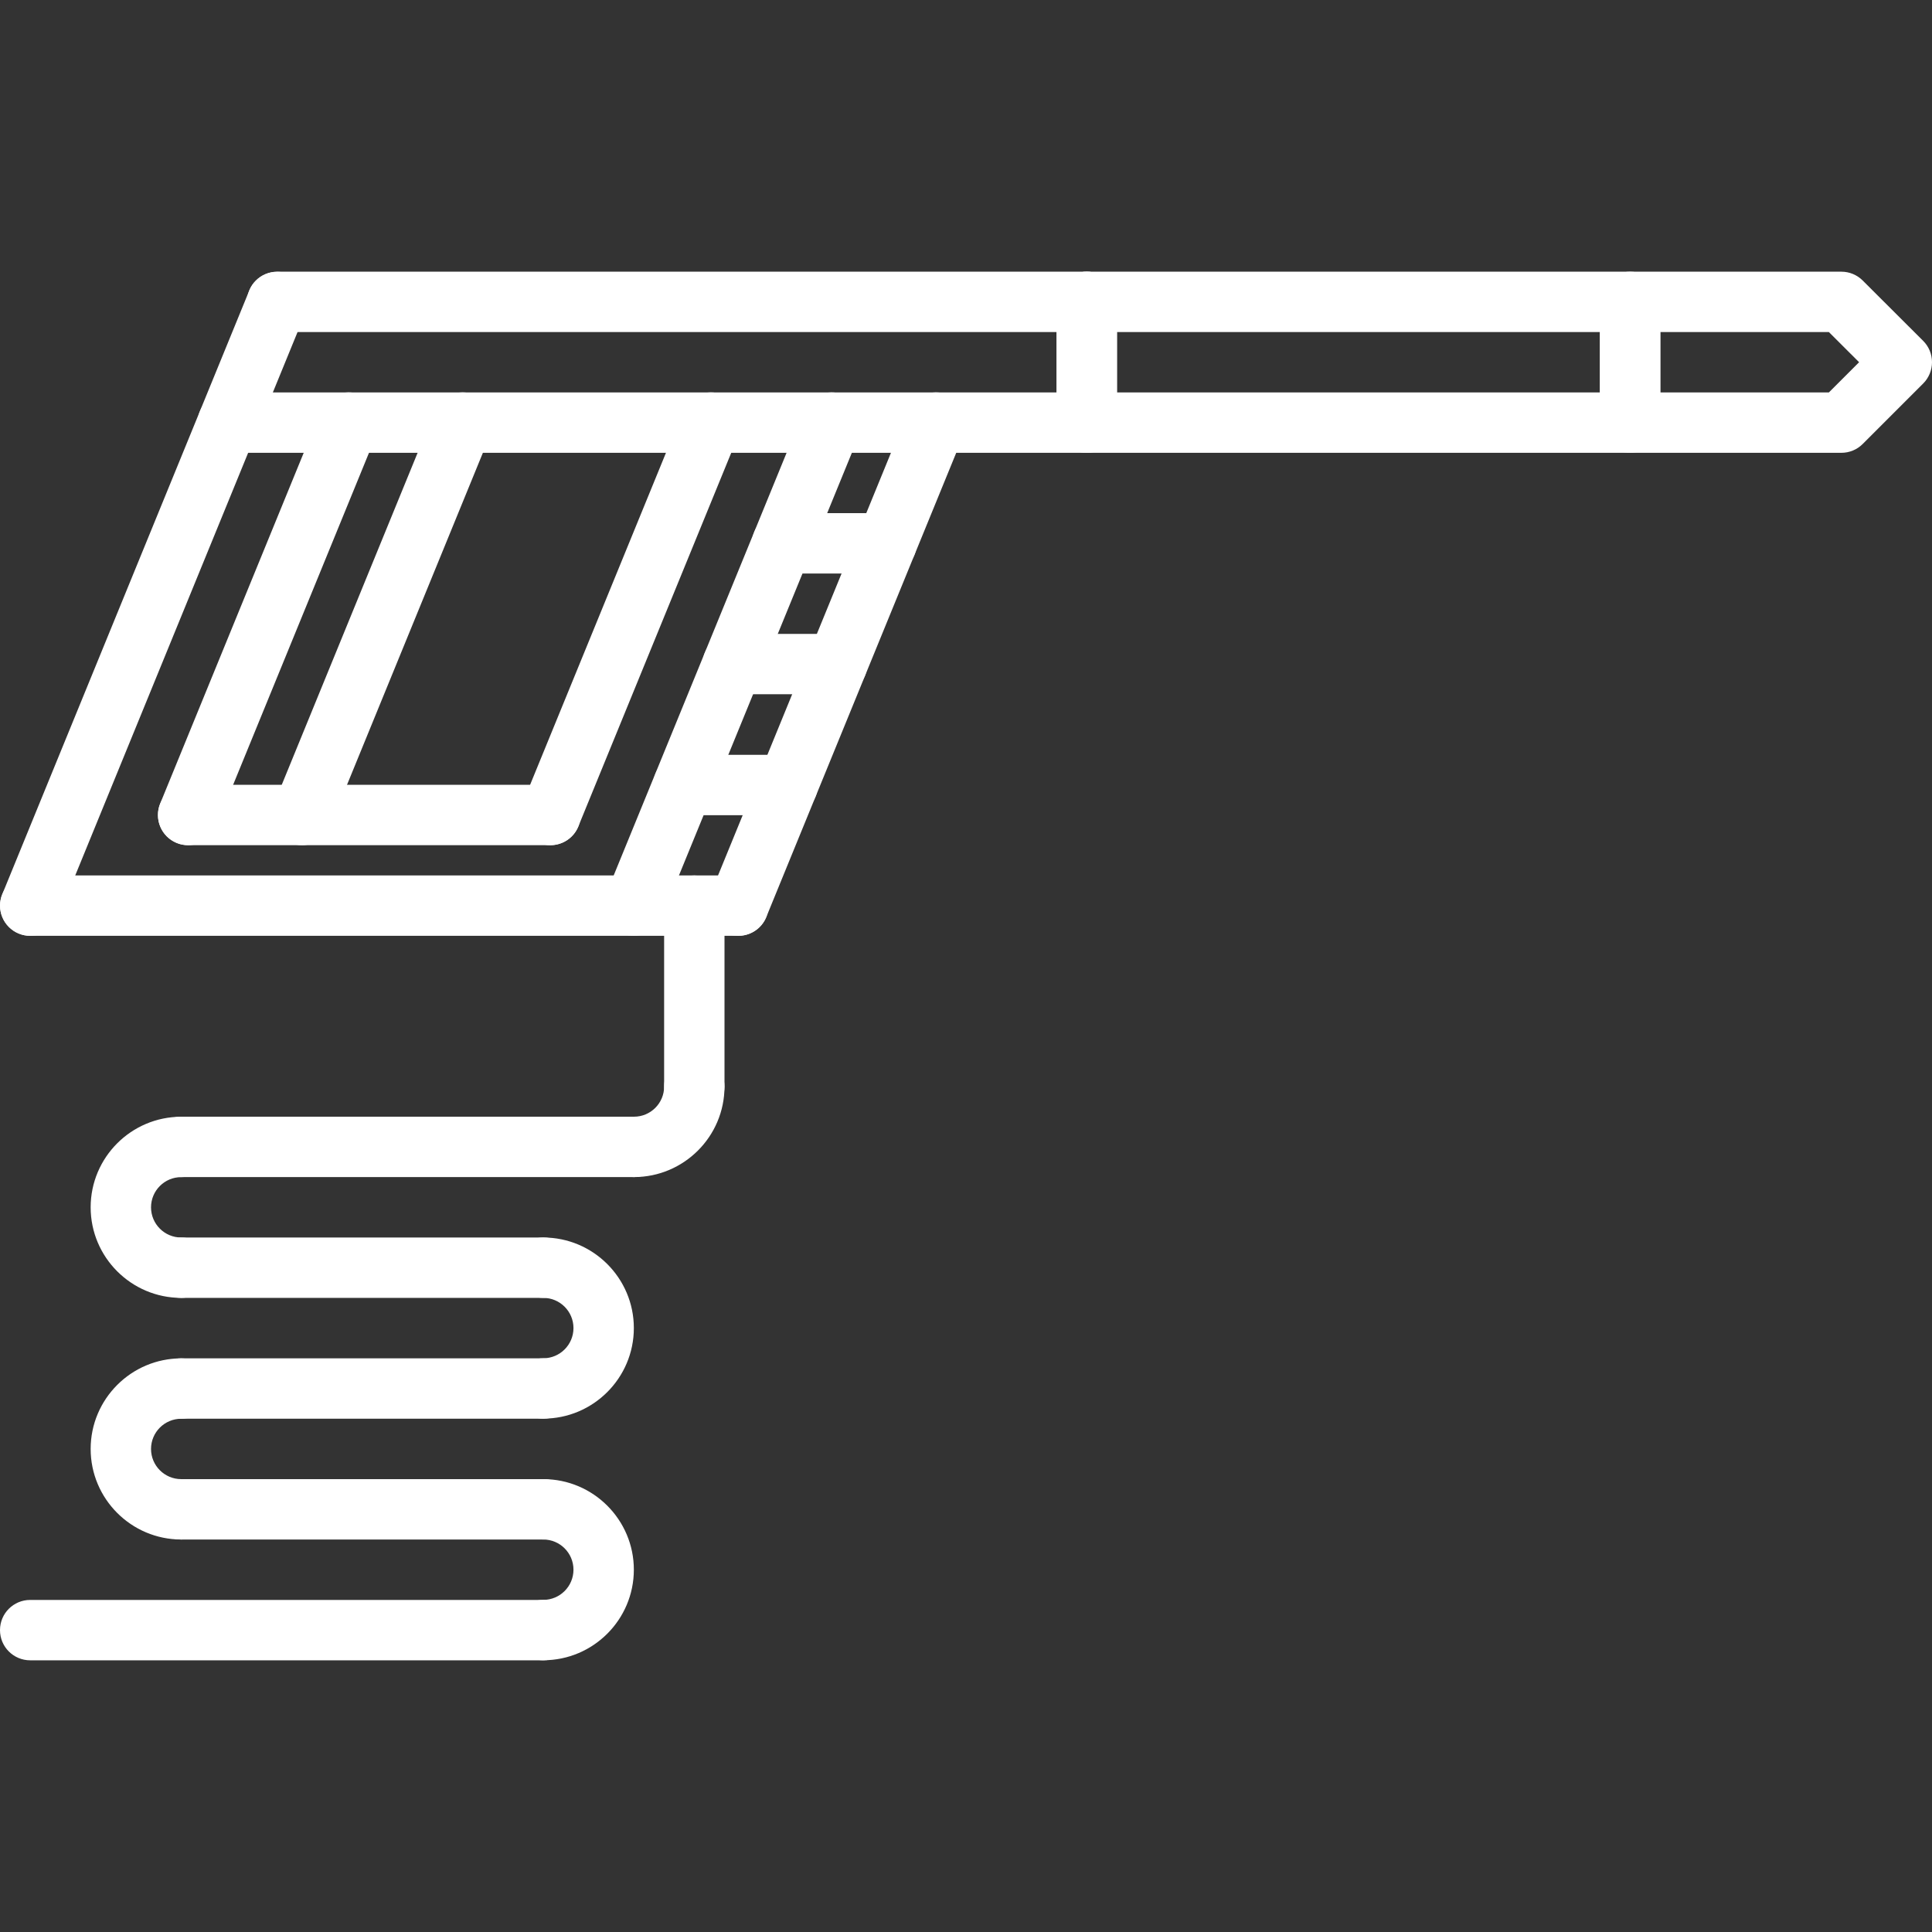 <?xml version="1.0"?>
<svg xmlns="http://www.w3.org/2000/svg" id="icons" enable-background="new 0 0 64 64" height="512px" viewBox="0 0 64 64" width="512px"><rect x="0" y="0" width="64" height="64" fill="#333333" stroke="none"/><g><g><g><path d="m21.001 31c-.127 0-.255-.023-.379-.074-.511-.209-.756-.793-.547-1.305l6.547-16.002c.209-.512.797-.755 1.305-.547.511.209.756.793.547 1.305l-6.547 16.002c-.158.387-.532.621-.926.621z" data-original="#000000" class="active-path" data-old_color="#000000" fill="#FFFFFF"/></g><g><path d="m18.232 27.998c-.127 0-.255-.023-.379-.074-.511-.209-.756-.793-.547-1.305l5.32-13c.211-.512.796-.755 1.305-.547.511.209.756.793.547 1.305l-5.32 13c-.159.387-.532.621-.926.621z" data-original="#000000" class="active-path" data-old_color="#000000" fill="#FFFFFF"/></g><g><path d="m6.232 27.998c-.127 0-.255-.023-.379-.074-.511-.209-.756-.793-.547-1.305l5.32-13c.211-.512.796-.755 1.305-.547.511.209.756.793.547 1.305l-5.32 13c-.159.387-.532.621-.926.621z" data-original="#000000" class="active-path" data-old_color="#000000" fill="#FFFFFF"/></g><g><path d="m10.005 27.998c-.127 0-.255-.023-.379-.074-.511-.209-.756-.793-.547-1.305l5.32-13c.211-.512.798-.755 1.305-.547.511.209.756.793.547 1.305l-5.32 13c-.16.387-.533.621-.926.621z" data-original="#000000" class="active-path" data-old_color="#000000" fill="#FFFFFF"/></g><g><path d="m1.002 31c-.127 0-.255-.023-.379-.074-.511-.209-.756-.793-.547-1.305l8.181-19.996c.21-.512.796-.754 1.305-.547.511.209.756.793.547 1.305l-8.181 19.996c-.158.387-.532.621-.926.621z" data-original="#000000" class="active-path" data-old_color="#000000" fill="#FFFFFF"/></g><g><path d="m24.458 31c-.127 0-.255-.023-.379-.074-.511-.209-.756-.793-.547-1.305l6.547-16.002c.209-.512.797-.755 1.305-.547.511.209.756.793.547 1.305l-6.547 16.002c-.158.387-.532.621-.926.621z" data-original="#000000" class="active-path" data-old_color="#000000" fill="#FFFFFF"/></g><g><path d="m36.001 11h-26.818c-.553 0-1-.447-1-1s.447-1 1-1h26.818c.553 0 1 .447 1 1s-.447 1-1 1z" data-original="#000000" class="active-path" data-old_color="#000000" fill="#FFFFFF"/></g><g><path d="m36.001 15h-28.453c-.553 0-1-.447-1-1s.447-1 1-1h28.453c.553 0 1 .447 1 1s-.447 1-1 1z" data-original="#000000" class="active-path" data-old_color="#000000" fill="#FFFFFF"/></g><g><path d="m24.458 31h-23.457c-.553 0-1-.447-1-1s.447-1 1-1h23.457c.553 0 1 .447 1 1s-.447 1-1 1z" data-original="#000000" class="active-path" data-old_color="#000000" fill="#FFFFFF"/></g><g><path d="m26.093 27.004h-3.454c-.553 0-1-.447-1-1s.447-1 1-1h3.454c.553 0 1 .447 1 1s-.447 1-1 1z" data-original="#000000" class="active-path" data-old_color="#000000" fill="#FFFFFF"/></g><g><path d="m27.731 22.998h-3.457c-.553 0-1-.447-1-1s.447-1 1-1h3.457c.553 0 1 .447 1 1s-.447 1-1 1z" data-original="#000000" class="active-path" data-old_color="#000000" fill="#FFFFFF"/></g><g><path d="m29.368 18.998h-3.457c-.553 0-1-.447-1-1s.447-1 1-1h3.457c.553 0 1 .447 1 1s-.447 1-1 1z" data-original="#000000" class="active-path" data-old_color="#000000" fill="#FFFFFF"/></g><g><path d="m18.233 27.998h-12c-.553 0-1-.447-1-1s.447-1 1-1h12c.553 0 1 .447 1 1s-.447 1-1 1z" data-original="#000000" class="active-path" data-old_color="#000000" fill="#FFFFFF"/></g><g><path d="m36.001 15c-.553 0-1-.447-1-1v-4c0-.553.447-1 1-1s1 .447 1 1v4c0 .553-.447 1-1 1z" data-original="#000000" class="active-path" data-old_color="#000000" fill="#FFFFFF"/></g><g><path d="m54 15h-17.999c-.553 0-1-.447-1-1v-4c0-.553.447-1 1-1h17.999c.553 0 1 .447 1 1v4c0 .553-.447 1-1 1zm-16.999-2h15.999v-2h-15.999z" data-original="#000000" class="active-path" data-old_color="#000000" fill="#FFFFFF"/></g><g><path d="m60.998 15h-6.998c-.553 0-1-.447-1-1v-4c0-.553.447-1 1-1h6.998c.265 0 .519.105.706.292l2.002 1.998c.189.188.294.442.294.708 0 .265-.105.52-.293.707l-2.002 2.002c-.187.188-.441.293-.707.293zm-5.998-2h5.584l1.001-1.001-1.001-.999h-5.584z" data-original="#000000" class="active-path" data-old_color="#000000" fill="#FFFFFF"/></g><g><path d="m23 36.994c-.553 0-1-.447-1-1v-5.994c0-.553.447-1 1-1s1 .447 1 1v5.994c0 .553-.447 1-1 1z" data-original="#000000" class="active-path" data-old_color="#000000" fill="#FFFFFF"/></g><g><path d="m21.002 38.992c-.553 0-1-.447-1-1s.447-1 1-1c.551 0 .998-.447.998-.998 0-.553.447-1 1-1s1 .447 1 1c0 1.653-1.345 2.998-2.998 2.998z" data-original="#000000" class="active-path" data-old_color="#000000" fill="#FFFFFF"/></g><g><path d="m6.003 42.994c-1.654 0-3-1.346-3-3s1.346-3 3-3c.553 0 1 .447 1 1s-.447 1-1 1c-.552 0-1 .448-1 1s.448 1 1 1c.553 0 1 .447 1 1s-.447 1-1 1z" data-original="#000000" class="active-path" data-old_color="#000000" fill="#FFFFFF"/></g><g><path d="m17.997 46.994c-.553 0-1-.447-1-1s.447-1 1-1c.552 0 1-.448 1-1s-.448-1-1-1c-.553 0-1-.447-1-1s.447-1 1-1c1.654 0 3 1.346 3 3s-1.346 3-3 3z" data-original="#000000" class="active-path" data-old_color="#000000" fill="#FFFFFF"/></g><g><path d="m21.002 38.992h-14.999c-.553 0-1-.447-1-1s.447-1 1-1h14.999c.553 0 1 .447 1 1s-.447 1-1 1z" data-original="#000000" class="active-path" data-old_color="#000000" fill="#FFFFFF"/></g><g><path d="m17.999 42.994h-11.996c-.553 0-1-.447-1-1s.447-1 1-1h11.996c.553 0 1 .447 1 1s-.447 1-1 1z" data-original="#000000" class="active-path" data-old_color="#000000" fill="#FFFFFF"/></g><g><path d="m17.999 46.996h-11.996c-.553 0-1-.447-1-1s.447-1 1-1h11.996c.553 0 1 .447 1 1s-.447 1-1 1z" data-original="#000000" class="active-path" data-old_color="#000000" fill="#FFFFFF"/></g><g><path d="m6.003 50.998c-1.654 0-3-1.346-3-3s1.346-3 3-3c.553 0 1 .447 1 1s-.447 1-1 1c-.552 0-1 .448-1 1s.448 1 1 1c.553 0 1 .447 1 1s-.447 1-1 1z" data-original="#000000" class="active-path" data-old_color="#000000" fill="#FFFFFF"/></g><g><path d="m17.997 54.998c-.553 0-1-.447-1-1s.447-1 1-1c.552 0 1-.448 1-1s-.448-1-1-1c-.553 0-1-.447-1-1s.447-1 1-1c1.654 0 3 1.346 3 3s-1.346 3-3 3z" data-original="#000000" class="active-path" data-old_color="#000000" fill="#FFFFFF"/></g><g><path d="m17.999 50.998h-11.996c-.553 0-1-.447-1-1s.447-1 1-1h11.996c.553 0 1 .447 1 1s-.447 1-1 1z" data-original="#000000" class="active-path" data-old_color="#000000" fill="#FFFFFF"/></g><g><path d="m17.999 55h-16.999c-.553 0-1-.447-1-1s.447-1 1-1h16.999c.553 0 1 .447 1 1s-.447 1-1 1z" data-original="#000000" class="active-path" data-old_color="#000000" fill="#FFFFFF"/></g></g></g> </svg>

